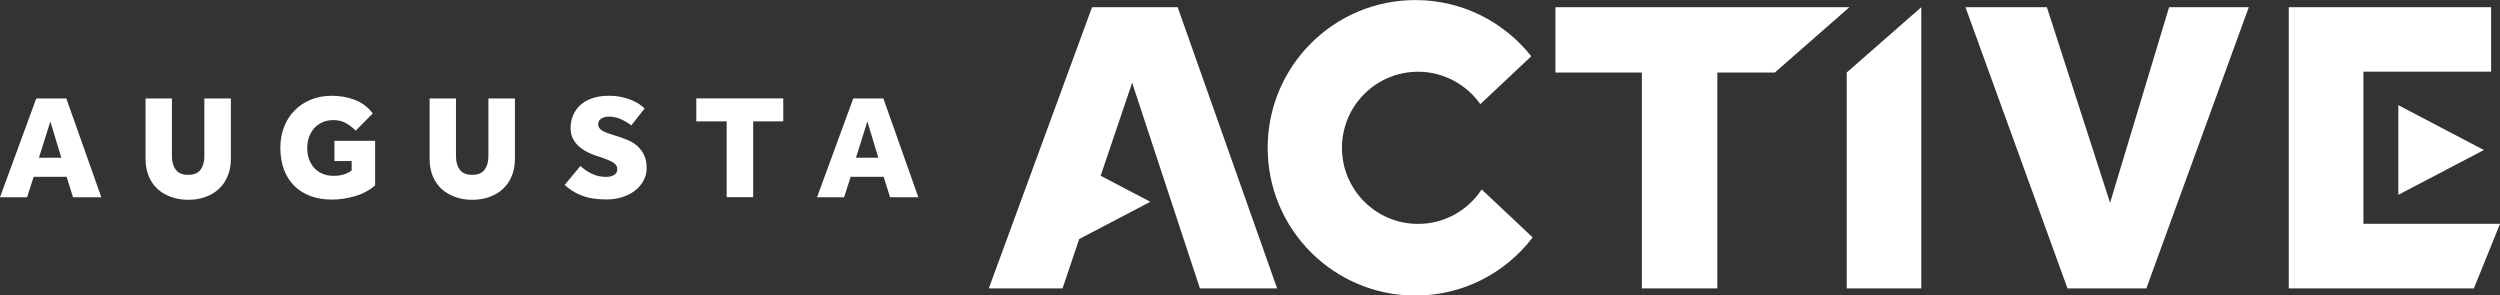 <?xml version="1.0" encoding="UTF-8"?>
<svg id="Layer_1" data-name="Layer 1" xmlns="http://www.w3.org/2000/svg" viewBox="0 0 351.61 41.56">
  <rect x="0" y="0" width="351.61" height="41.56" fill="#333333" stroke="none"/>
  <defs>
    <style>
      .cls-1 {
        fill: #fff;
      }
    </style>
  </defs>
  <g>
    <path class="cls-1" d="m5.1,13.85h4.23l4.92,13.89h-3.98l-.9-2.87h-4.64l-.92,2.87H0l5.1-13.89Zm3.52,8.33l-1.54-5.1-1.6,5.1h3.15Z"/>
    <path class="cls-1" d="m20.49,13.85h3.69v8.14c0,.76.18,1.39.53,1.87.35.49.94.73,1.76.73s1.4-.25,1.75-.74c.35-.49.52-1.11.52-1.86v-8.14h3.73v8.48c0,.89-.15,1.69-.44,2.41s-.7,1.32-1.24,1.82c-.53.5-1.17.88-1.9,1.14-.73.26-1.53.4-2.41.4s-1.68-.13-2.42-.4c-.74-.26-1.37-.64-1.91-1.13-.53-.49-.95-1.1-1.24-1.81-.29-.72-.44-1.52-.44-2.43v-8.48Z"/>
    <path class="cls-1" d="m47.05,19.8h5.71v6.27c-.83.71-1.79,1.22-2.86,1.53-1.08.31-2.16.47-3.24.47s-2.14-.17-3.03-.51c-.9-.34-1.66-.83-2.28-1.46-.62-.63-1.1-1.4-1.43-2.3s-.49-1.92-.49-3.04c0-1.05.18-2.03.53-2.93.35-.9.85-1.67,1.49-2.31.64-.65,1.4-1.15,2.28-1.51.88-.36,1.86-.54,2.93-.54,1.15,0,2.23.19,3.24.57,1.01.38,1.85,1.02,2.53,1.91l-2.4,2.42c-.43-.43-.89-.78-1.39-1.06-.49-.28-1.07-.42-1.72-.42-.6,0-1.12.1-1.58.31s-.84.49-1.16.84c-.31.35-.55.77-.72,1.25-.17.48-.25.99-.25,1.53,0,.6.09,1.14.27,1.61.18.48.43.89.75,1.23.32.34.71.6,1.17.79s.97.28,1.54.28c.46,0,.9-.06,1.31-.17.42-.11.82-.31,1.21-.58v-1.33h-2.42v-2.85Z"/>
    <path class="cls-1" d="m60.44,13.85h3.69v8.14c0,.76.18,1.39.53,1.87.35.49.94.73,1.76.73s1.4-.25,1.75-.74c.35-.49.52-1.11.52-1.86v-8.14h3.73v8.48c0,.89-.15,1.69-.44,2.41s-.7,1.32-1.24,1.82c-.53.5-1.17.88-1.9,1.14-.73.26-1.53.4-2.41.4s-1.68-.13-2.42-.4c-.74-.26-1.37-.64-1.91-1.13-.53-.49-.95-1.1-1.24-1.81-.29-.72-.44-1.52-.44-2.43v-8.48Z"/>
    <path class="cls-1" d="m81.64,23.34c.39.39.9.74,1.52,1.06s1.31.48,2.06.48c.18,0,.37-.02.56-.05.19-.03.37-.09.52-.18.15-.08.28-.19.37-.33.1-.14.15-.32.15-.54,0-.36-.18-.66-.55-.9-.37-.24-.91-.47-1.61-.71l-.77-.25c-.43-.14-.86-.32-1.3-.54s-.83-.49-1.18-.8c-.35-.31-.63-.68-.84-1.1-.22-.42-.32-.92-.32-1.49,0-.64.12-1.23.35-1.78.24-.55.58-1.03,1.03-1.44.45-.41,1.01-.73,1.68-.96.67-.23,1.44-.34,2.31-.34.68,0,1.3.06,1.85.19.56.13,1.04.28,1.46.46.42.18.77.37,1.06.58s.51.4.67.56l-1.87,2.37c-.49-.36-.99-.66-1.52-.89-.53-.23-1.07-.34-1.62-.34-.18,0-.36.02-.54.06-.18.04-.34.1-.49.19-.15.08-.26.19-.35.32-.09.13-.14.3-.14.49,0,.21.05.39.16.54.1.15.25.28.43.39.18.11.4.21.66.3.26.09.53.18.82.28l.67.21c.47.15.95.33,1.44.53.49.2.92.47,1.31.81s.71.76.96,1.27.37,1.13.37,1.86c0,.64-.15,1.23-.45,1.77-.3.54-.7,1.01-1.21,1.4-.51.39-1.1.69-1.79.91-.69.22-1.42.32-2.2.32-1.39,0-2.55-.18-3.49-.55-.94-.37-1.73-.86-2.39-1.49l2.23-2.69Z"/>
    <path class="cls-1" d="m102.2,17.07h-4.27v-3.23h12.23v3.23h-4.23v10.66h-3.73v-10.66Z"/>
    <path class="cls-1" d="m120.01,13.85h4.23l4.92,13.89h-3.98l-.9-2.87h-4.64l-.92,2.87h-3.81l5.1-13.89Zm3.52,8.33l-1.54-5.1-1.6,5.1h3.15Z"/>
  </g>
  <g>
    <path class="cls-1" d="m208.39,26.64c-1.91,2.92-5.2,4.85-8.95,4.85-5.91,0-10.7-4.79-10.7-10.7s4.79-10.7,10.7-10.7c3.62,0,6.82,1.81,8.76,4.56l7.16-6.74c-3.81-4.81-9.68-7.9-16.29-7.9-11.48,0-20.78,9.3-20.78,20.78s9.3,20.78,20.78,20.78c6.73,0,12.7-3.21,16.49-8.18l-7.17-6.75Z"/>
    <path class="cls-1" d="m230.91,10.2h-12.15V1.01h41.35l-10.49,9.19h-8.09v30.36h-10.61V10.2Z"/>
    <path class="cls-1" d="m259.73,10.2l10.49-9.19v39.55h-10.49V10.2Z"/>
    <path class="cls-1" d="m276.44,1.01h11.44l8.89,27.51,8.3-27.51h11.21l-14.41,39.55h-11.09l-14.35-39.55Z"/>
    <g>
      <polygon class="cls-1" points="332.4 31.48 332.4 10.08 350.36 10.08 350.36 1.01 321.9 1.01 321.9 40.56 347.94 40.56 351.61 31.48 332.4 31.48"/>
      <polygon class="cls-1" points="349.34 21.1 337.31 14.79 337.31 27.4 349.34 21.1"/>
    </g>
    <polygon class="cls-1" points="168.76 40.56 179.62 40.56 165.63 1.01 153.59 1.01 139.07 40.56 149.44 40.56 151.78 33.62 161.79 28.38 154.8 24.72 159.23 11.64 168.76 40.56"/>
  </g>
</svg>